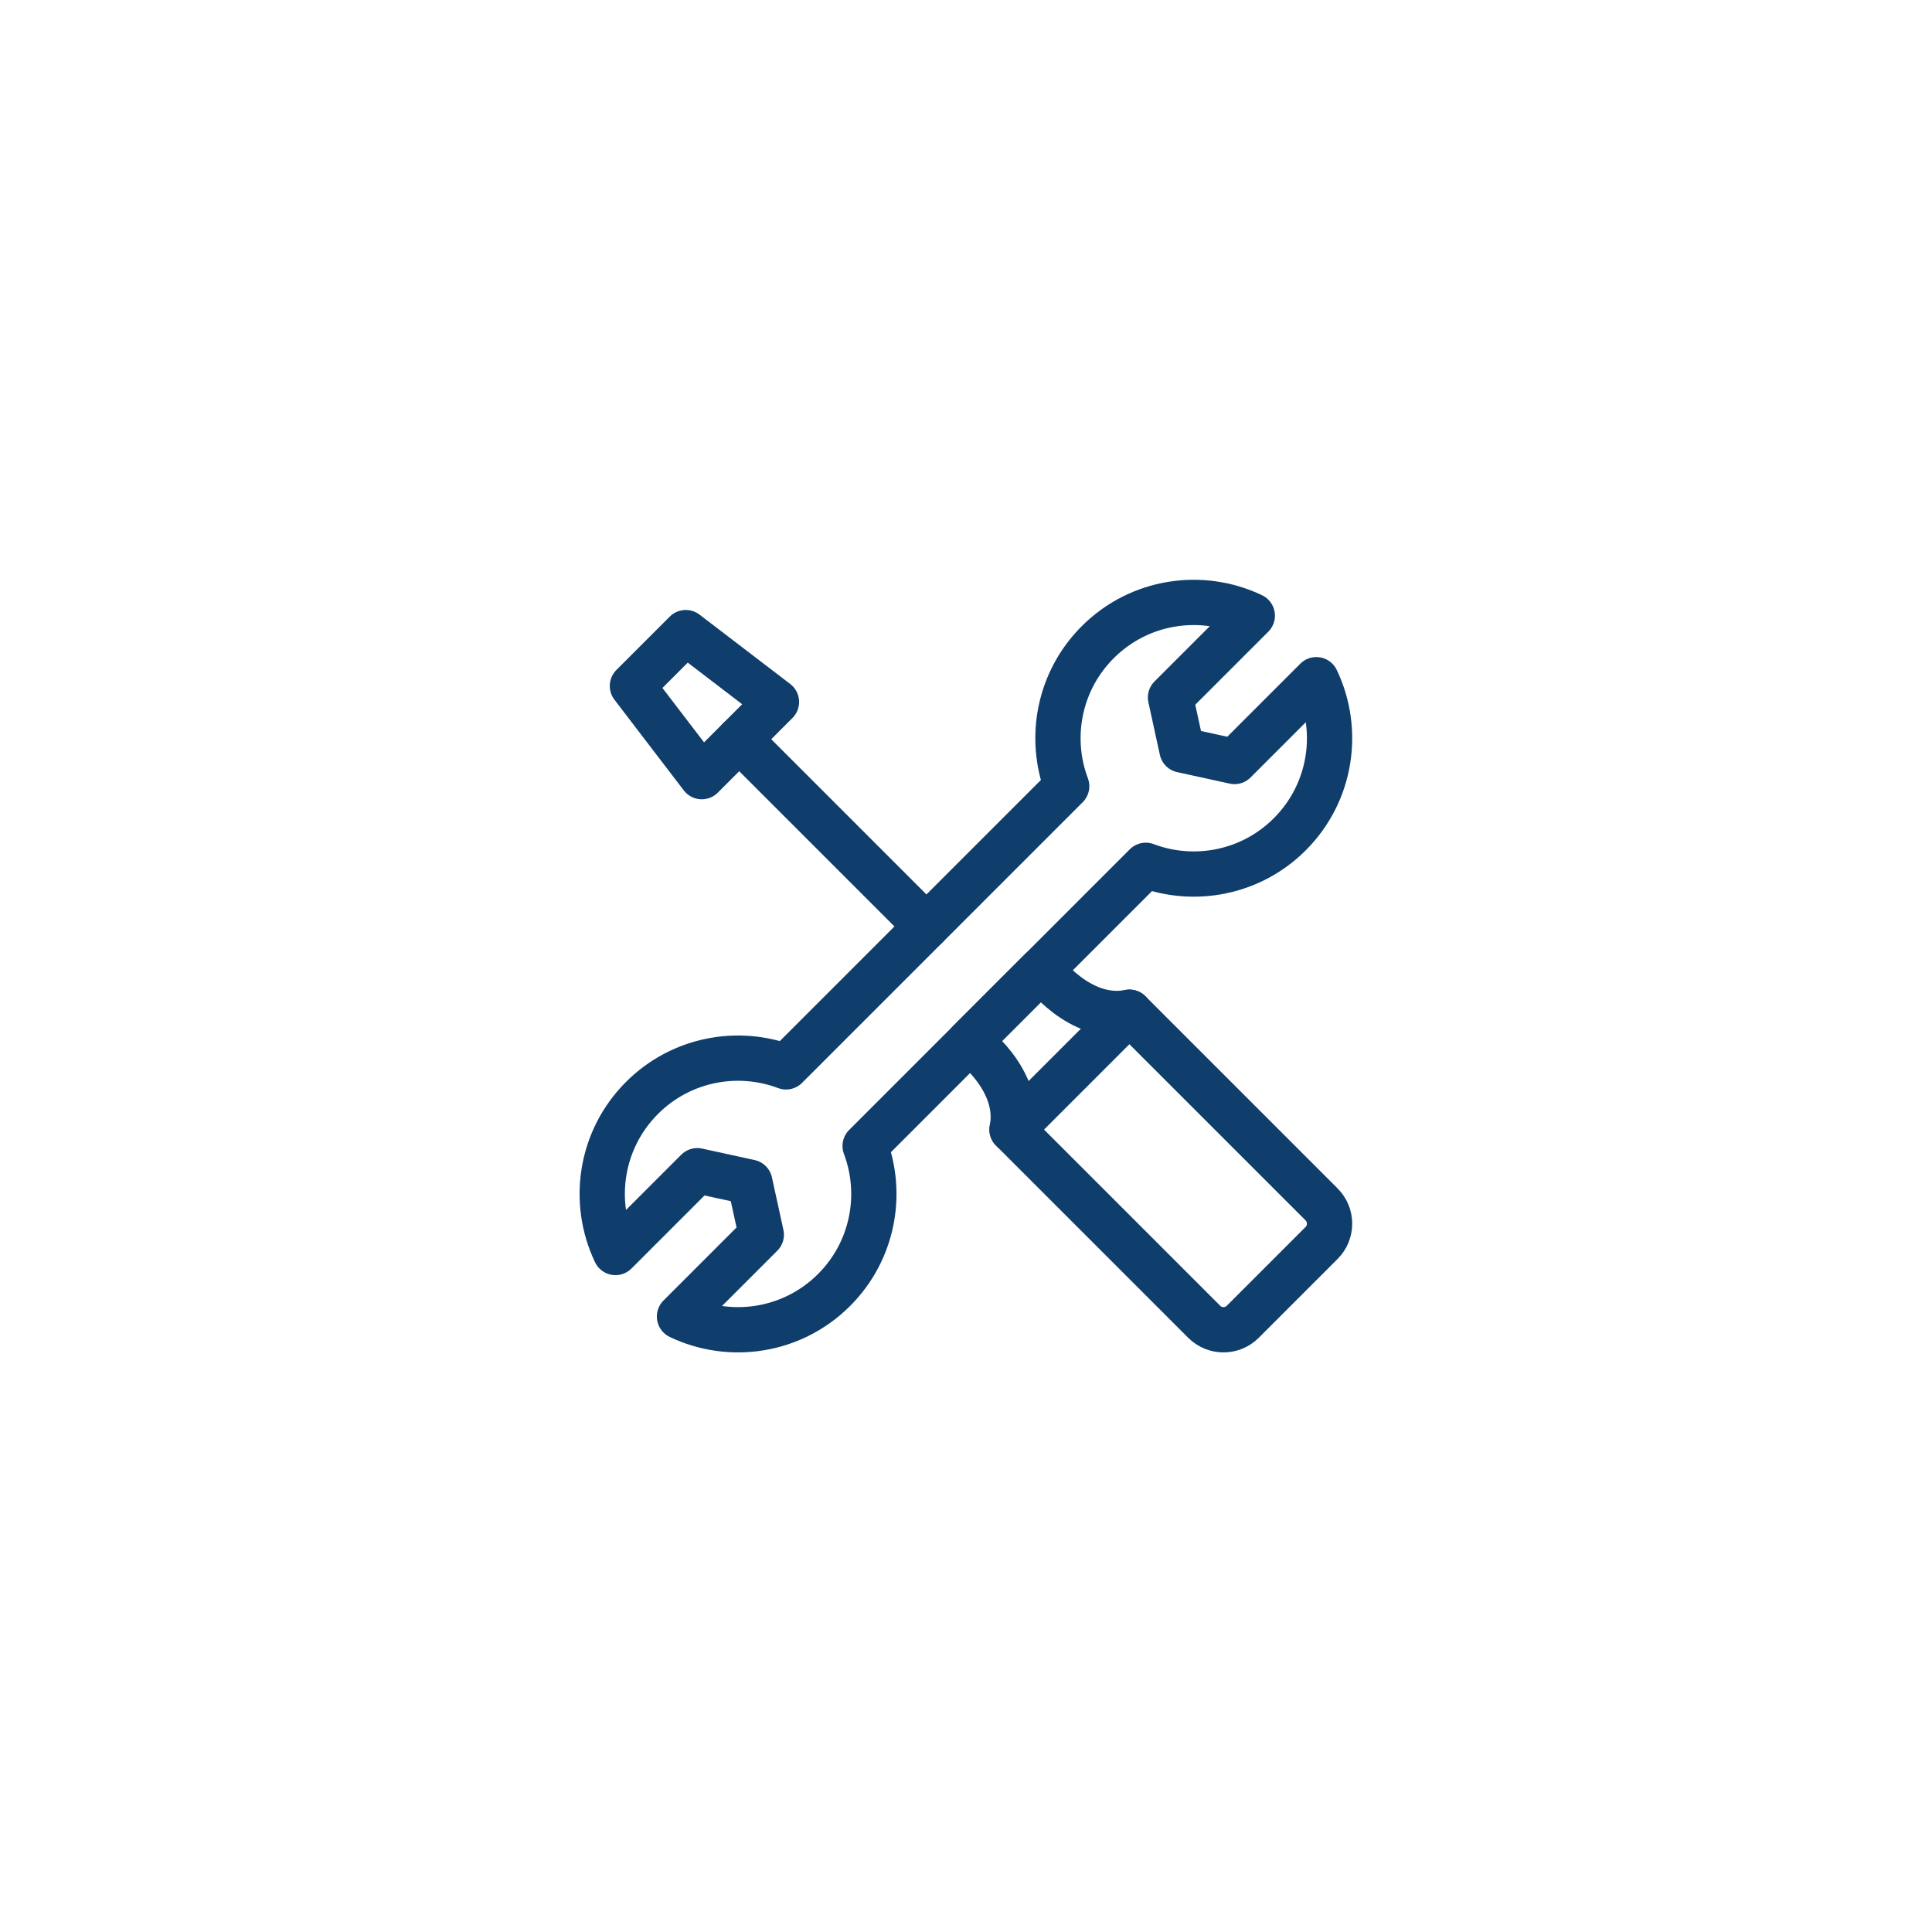 <?xml version="1.0" encoding="UTF-8"?>
<svg xmlns="http://www.w3.org/2000/svg" xmlns:xlink="http://www.w3.org/1999/xlink" version="1.1" width="512" height="512" x="0" y="0" viewBox="0 0 682.667 682.667" style="enable-background:new 0 0 512 512" xml:space="preserve" class="">
  <g transform="matrix(0.4,0,0,0.4,204.8,204.8)">
    <defs>
      <clipPath id="a">
        <path d="M0 512h512V0H0Z" fill="#0f3d6c" opacity="1" data-original="#000000" class=""></path>
      </clipPath>
    </defs>
    <path d="m0 0-124.083 124.083" style="stroke-width:30;stroke-linecap:round;stroke-linejoin:round;stroke-miterlimit:10;stroke-dasharray:none;stroke-opacity:1" transform="matrix(1.333 0 0 -1.333 306.392 306.392)" fill="none" stroke="#0f3d6c" stroke-width="30" stroke-linecap="round" stroke-linejoin="round" stroke-miterlimit="10" stroke-dasharray="none" stroke-opacity="" data-original="#000000" opacity="1"></path>
    <g clip-path="url(#a)" transform="matrix(1.333 0 0 -1.333 0 682.667)">
      <path d="m0 0-49.497-49.497-45.962 60.103 35.355 35.356z" style="stroke-width:30;stroke-linecap:round;stroke-linejoin:round;stroke-miterlimit:10;stroke-dasharray:none;stroke-opacity:1" transform="translate(130.46 431.037)" fill="none" stroke="#0f3d6c" stroke-width="30" stroke-linecap="round" stroke-linejoin="round" stroke-miterlimit="10" stroke-dasharray="none" stroke-opacity="" data-original="#000000" opacity="1"></path>
      <path d="m0 0 127.364-127.364c7.051-7.051 7.051-18.482 0-25.532l-52.249-52.25c-7.051-7.05-18.481-7.05-25.532 0L-77.781-77.781c6.59 33.078-28.261 58.228-28.261 58.228l47.814 47.814S-33.078-6.59 0 0z" style="stroke-width:30;stroke-linecap:round;stroke-linejoin:round;stroke-miterlimit:10;stroke-dasharray:none;stroke-opacity:1" transform="translate(364.347 225.435)" fill="none" stroke="#0f3d6c" stroke-width="30" stroke-linecap="round" stroke-linejoin="round" stroke-miterlimit="10" stroke-dasharray="none" stroke-opacity="" data-original="#000000" opacity="1"></path>
      <path d="M0 0c-27.711-27.711-68.985-33.573-102.438-17.585l54.213 54.213-7.615 34.825-34.817 7.594-54.207-54.206c-15.981 33.446-10.133 74.733 17.586 102.438 25.801 25.802 63.377 32.661 95.444 20.576l185.982 185.983c-12.084 32.067-5.225 69.642 20.578 95.445 27.704 27.718 68.992 33.566 102.437 17.585l-54.206-54.206 7.594-34.818 34.825-7.615 54.214 54.213c15.987-33.453 10.125-74.727-17.586-102.438-25.802-25.802-63.37-32.668-95.438-20.584L20.584 95.438C32.668 63.371 25.802 25.802 0 0Z" style="stroke-width:30;stroke-linecap:round;stroke-linejoin:round;stroke-miterlimit:10;stroke-dasharray:none;stroke-opacity:1" transform="translate(168.637 41.36)" fill="none" stroke="#0f3d6c" stroke-width="30" stroke-linecap="round" stroke-linejoin="round" stroke-miterlimit="10" stroke-dasharray="none" stroke-opacity="" data-original="#000000" opacity="1"></path>
      <path d="m0 0 77.781 77.781" style="stroke-width:30;stroke-linecap:round;stroke-linejoin:round;stroke-miterlimit:10;stroke-dasharray:none;stroke-opacity:1" transform="translate(286.565 147.653)" fill="none" stroke="#0f3d6c" stroke-width="30" stroke-linecap="round" stroke-linejoin="round" stroke-miterlimit="10" stroke-dasharray="none" stroke-opacity="" data-original="#000000" opacity="1"></path>
    </g>
  </g>
</svg>
